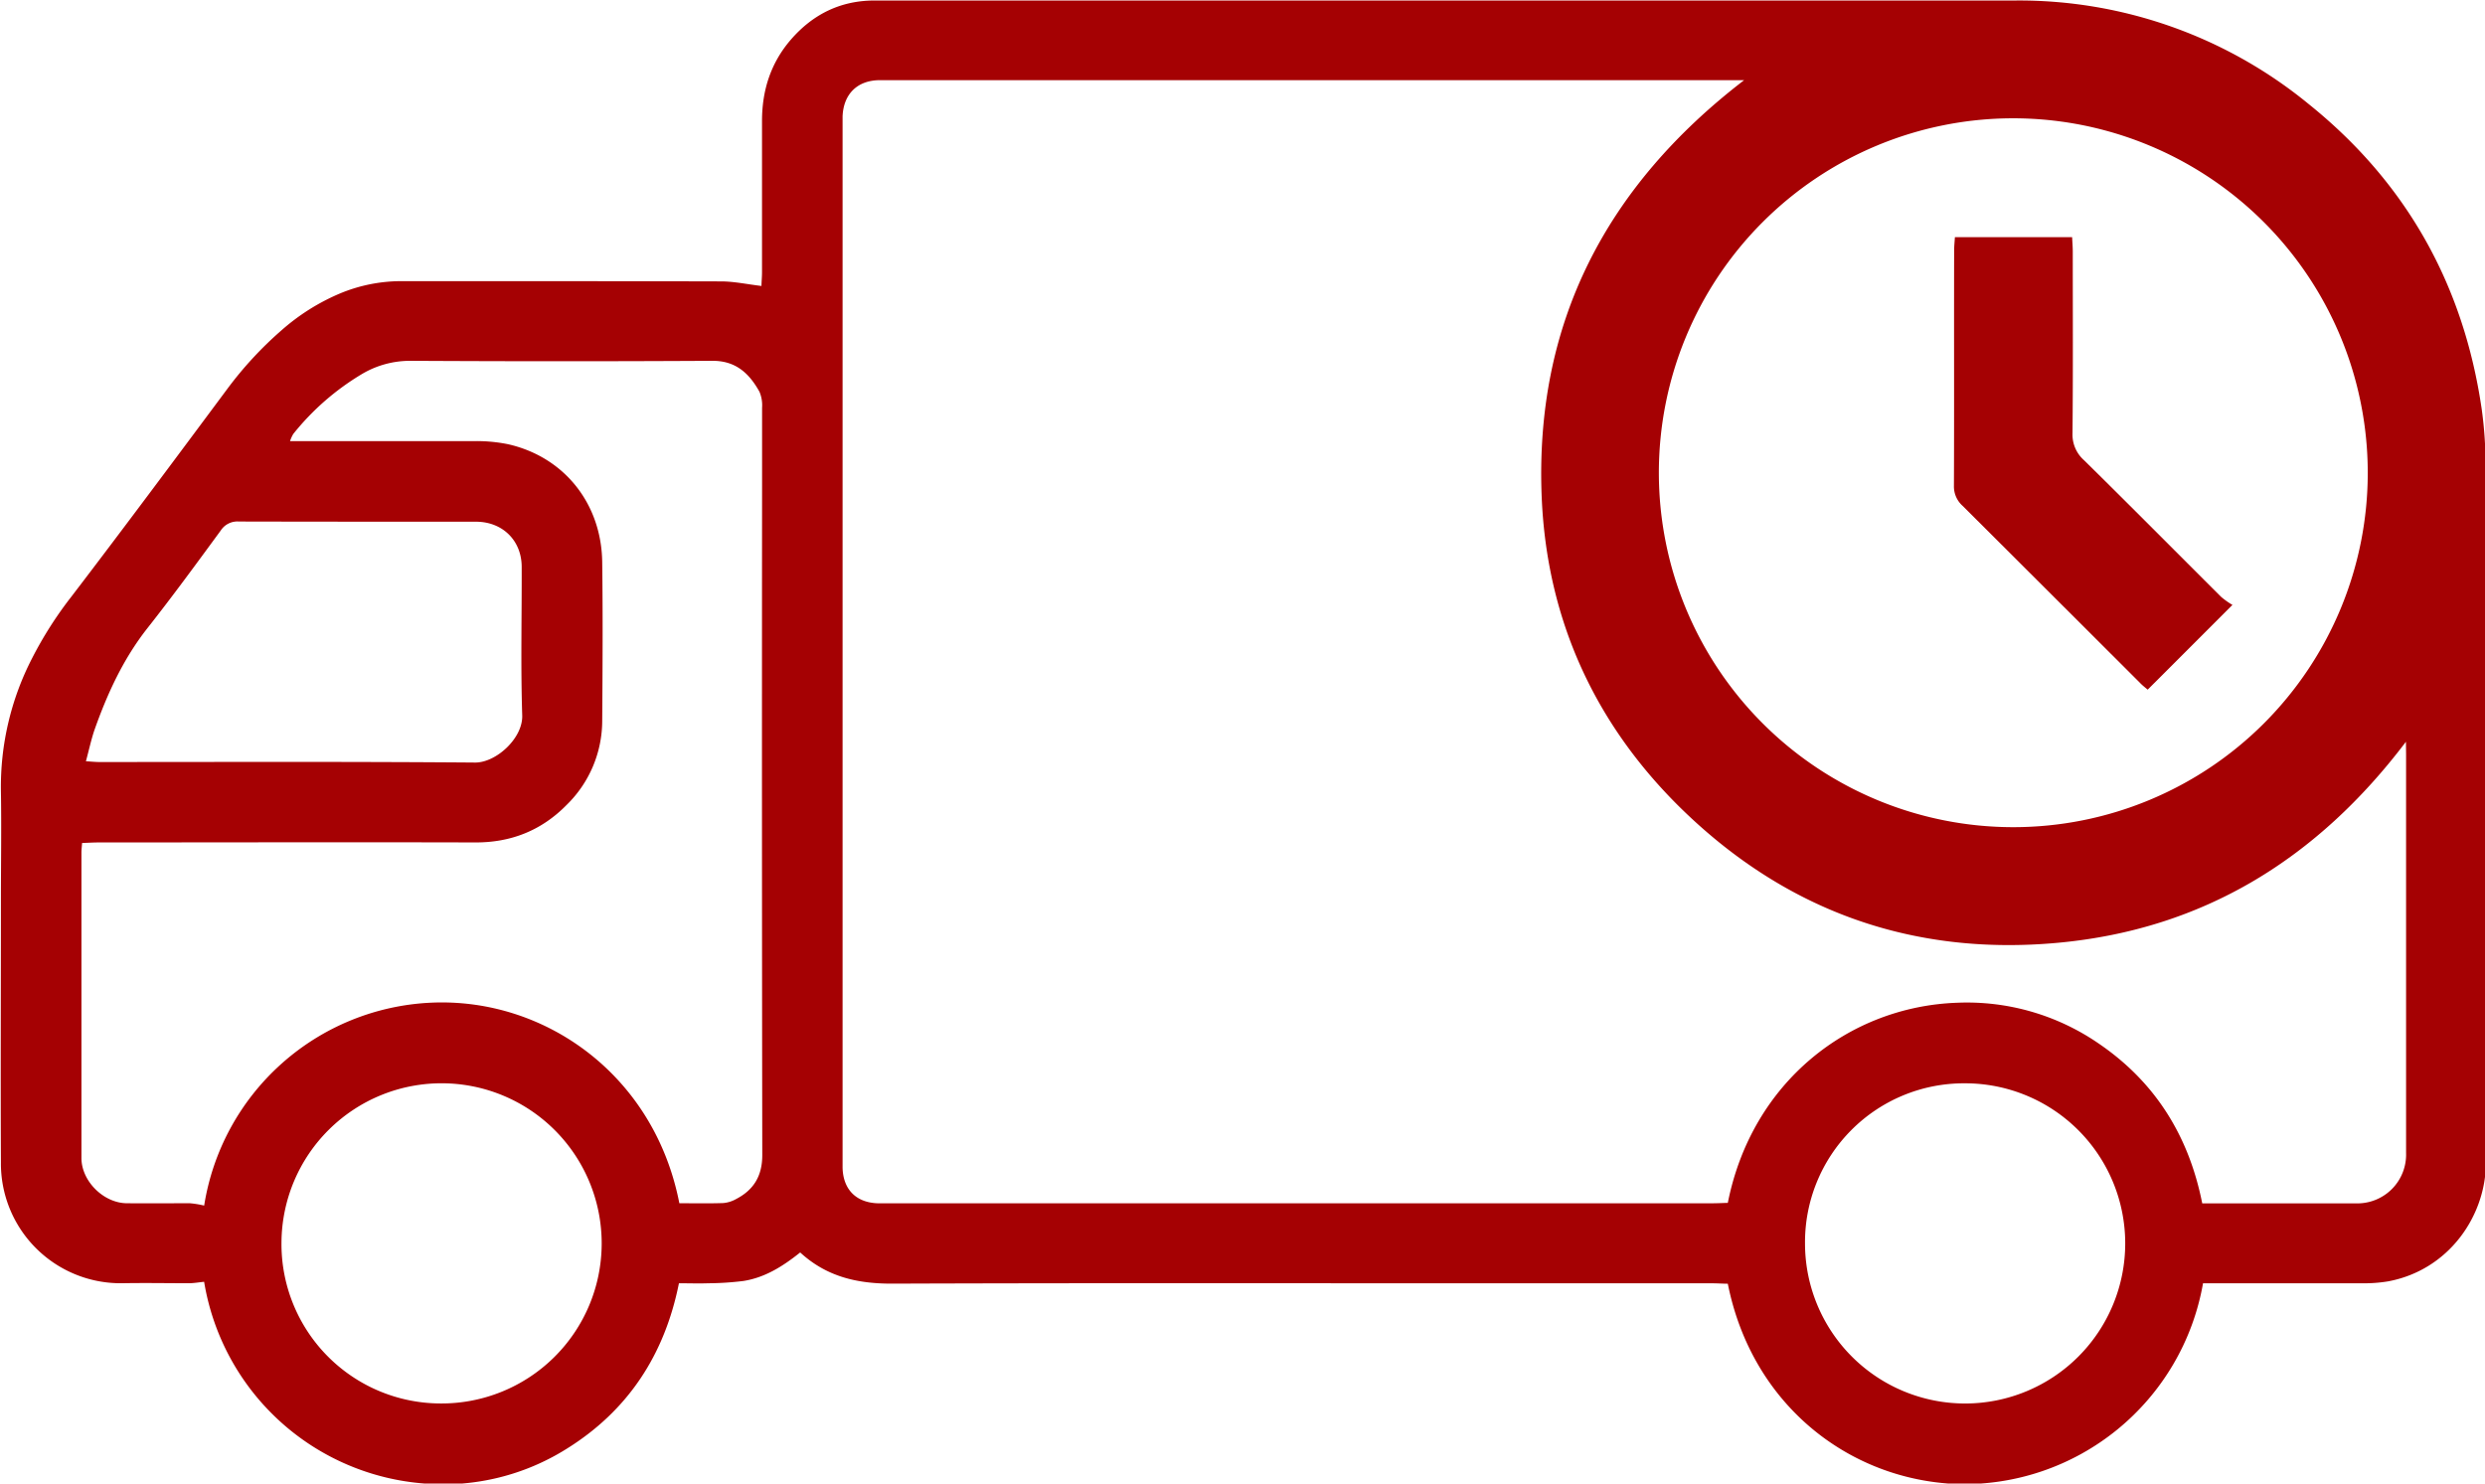 <?xml version="1.0" encoding="utf-8"?>
<!-- Generator: SketchAPI 5.1.316 <https://api.sketch.io/> -->
<svg version="1.1" xmlns="http://www.w3.org/2000/svg" xmlns:xlink="http://www.w3.org/1999/xlink" xmlns:sketchjs="https://sketch.io/dtd/" style="" sketchjs:metadata="eyJ0aXRsZSI6IjE4YmFiNjIzLWM0ZDktNDQ2Zi1hNjRkLTk5MzJmYmZmMjIzYSIsImRlc2NyaXB0aW9uIjoiTWFkZSB3aXRoIFNrZXRjaHBhZCAtIGh0dHBzOi8vc2tldGNoLmlvL3NrZXRjaHBhZCIsIm1ldGFkYXRhIjp7fSwiY2xpcFBhdGgiOnsiZW5hYmxlZCI6dHJ1ZSwic3R5bGUiOnsic3Ryb2tlU3R5bGUiOiJibGFjayIsImxpbmVXaWR0aCI6MX19LCJleHBvcnREUEkiOjcyLCJleHBvcnRGb3JtYXQiOiJwbmciLCJleHBvcnRRdWFsaXR5IjowLjk1LCJ1bml0cyI6InB4Iiwid2lkdGgiOjY1OS41MTAwMDAwMDAwMDAxLCJoZWlnaHQiOjM5My43Mjk5OTk5OTk5OTk5LCJwYWdlcyI6eyJsZW5ndGgiOjEsImRhdGEiOlt7IndpZHRoIjo2NTkuNTEwMDAwMDAwMDAwMSwiaGVpZ2h0IjozOTMuNzI5OTk5OTk5OTk5OX1dfX0=" width="659.51" height="393.73" viewBox="0 0 659.51 393.73" sketchjs:version="5.1.316">
<g sketchjs:tool="clipart" style="mix-blend-mode: source-over;" transform="matrix(1,0,0,1,0.145,0.095)">
	<path d="M392.19,636.47c-4.7,3.77-9.43,6.68-15.06,7.57a78.7,78.7,0,0,1-9.36.61c-2.51.09-5,0-7.76,0-3.8,19-13.53,33.85-29.91,44a61.49,61.49,0,0,1-37.33,9.17A64.13,64.13,0,0,1,234,644.26c-1.35.13-2.69.37-4,.38-5.91,0-11.83-.11-17.74,0a31.77,31.77,0,0,1-32.19-32.13c-.11-23.17,0-46.33,0-69.5,0-9.65.16-19.31,0-29a74.37,74.37,0,0,1,8.25-35.2,102.17,102.17,0,0,1,10.47-16.42c14-18.31,27.74-36.8,41.49-55.28a98.31,98.31,0,0,1,14.23-15.36A56.85,56.85,0,0,1,269.94,382a42.39,42.39,0,0,1,16.55-3.32c28.23,0,56.47,0,84.7.07,3.45,0,6.9.76,10.73,1.21,0-1.09.14-2.35.14-3.62q0-20.09,0-40.18c0-8.14,2.34-15.47,7.73-21.66,5.76-6.61,13-10.23,21.87-10.3,4.83,0,9.65,0,14.48,0q144.24,0,288.48,0a121.19,121.19,0,0,1,77.94,27.5c26,20.9,41.16,48.12,45.92,81.09a107.21,107.21,0,0,1,1,15.15c.07,61.53,0,123.07.1,184.6,0,14.29-9.92,28.65-26,31.61a38.78,38.78,0,0,1-6.84.5c-12.79,0-25.58,0-38.37,0h-3.87a64.41,64.41,0,0,1-65.35,53.28c-28.46-1.11-54.35-20.89-60.77-53.16-1.29,0-2.69-.11-4.09-.11H573.11c-52.12,0-104.25-.1-156.37.09C407.52,644.79,399.29,643,392.19,636.47ZM818.35,500.93c-23.41,30.94-53.61,49.74-92.21,53.34s-72.21-8.38-100-35.48c-23.05-22.52-35.72-50.24-37.14-82.45-2-46.33,17-82.82,53.71-111h-183c-15.44,0-30.89,0-46.33,0-6,0-9.69,3.66-9.94,9.59,0,1.08,0,2.17,0,3.26q0,136.46,0,272.93c0,1,0,1.93,0,2.9.16,5.72,3.56,9.18,9.27,9.4,1.2,0,2.41,0,3.62,0H634.28c1.4,0,2.8-.08,4.1-.11,6.39-32.16,32.23-52.08,60.78-53.11A61.61,61.61,0,0,1,736.78,581c15,10.2,23.94,24.48,27.51,42.44H805a12.94,12.94,0,0,0,13.39-13.37q0-52.85,0-105.7ZM714,335.46a94.07,94.07,0,1,0,94.22,94.09A94.13,94.13,0,0,0,714,335.46ZM360.12,623.41c4,0,7.84.08,11.68-.05a8.42,8.42,0,0,0,3.41-1.08c4.7-2.44,6.93-6.19,6.92-11.67q-.13-89-.05-178.08c0-6.76,0-13.51,0-20.27a9.16,9.16,0,0,0-.69-4.21c-2.7-4.85-6.26-8.26-12.5-8.22q-40,.22-80,0a25,25,0,0,0-12.76,3.36,67.77,67.77,0,0,0-18.47,16.05,9.45,9.45,0,0,0-.86,1.9h4.33c14.84,0,29.68,0,44.52,0a42.06,42.06,0,0,1,9,.82c14.88,3.36,24.82,15.74,25,31.35.18,14,.1,28,0,42a31.26,31.26,0,0,1-9.47,22.41c-6.7,6.81-14.83,10-24.4,9.93-33.18-.09-66.36,0-99.53,0-1.52,0-3,.09-4.64.15-.08,1.12-.17,1.83-.17,2.54q0,40.54,0,81.07c0,6.15,5.92,12,12.11,12,5.55.05,11.1,0,16.65,0a25.15,25.15,0,0,1,3.81.62,63.91,63.91,0,0,1,60.23-53.85C324.35,568.8,353.48,589.31,360.12,623.41ZM202.63,506.11c1.59.09,2.54.2,3.49.2,33.28,0,66.56-.13,99.83.14,5.58,0,12.66-6.47,12.47-12.5-.42-13.13-.1-26.28-.14-39.42,0-7-5.08-12-12.12-12-21,0-42,0-62.94-.05a5.25,5.25,0,0,0-4.8,2.37c-6.42,8.75-12.82,17.51-19.52,26-6.43,8.19-10.65,17.44-14.07,27.14C204,500.5,203.44,503.09,202.63,506.11ZM296.8,676.55a42.49,42.49,0,1,0-42.27-42.75A42.31,42.31,0,0,0,296.8,676.55Zm362.07-42.38a42.49,42.49,0,1,0,42.37-42.59A42.18,42.18,0,0,0,658.87,634.17Z" transform="matrix(1,0,0,1,-179.97,-304.16)" sketchjs:uid="1" style="fill: #a50103; fill-rule: nonzero; fill-opacity: 1;"/>
	<path d="M772.31,464.61l-22.5,22.49c-.44-.39-1.26-1-2-1.76q-23.54-23.52-47.09-47a6.88,6.88,0,0,1-2.33-5.34c.09-20.86,0-41.72.06-62.58,0-1.06.12-2.11.2-3.41h31.11c.06,1.34.17,2.62.17,3.9,0,16,.09,32.07-.07,48.11a9.11,9.11,0,0,0,3.08,7.21c12.2,12,24.25,24.18,36.38,36.26A21,21,0,0,0,772.31,464.61Z" transform="matrix(1,0,0,1,-179.97,-304.16)" sketchjs:uid="2" style="fill: #a50103; fill-rule: nonzero; fill-opacity: 1;"/>
</g>
</svg>